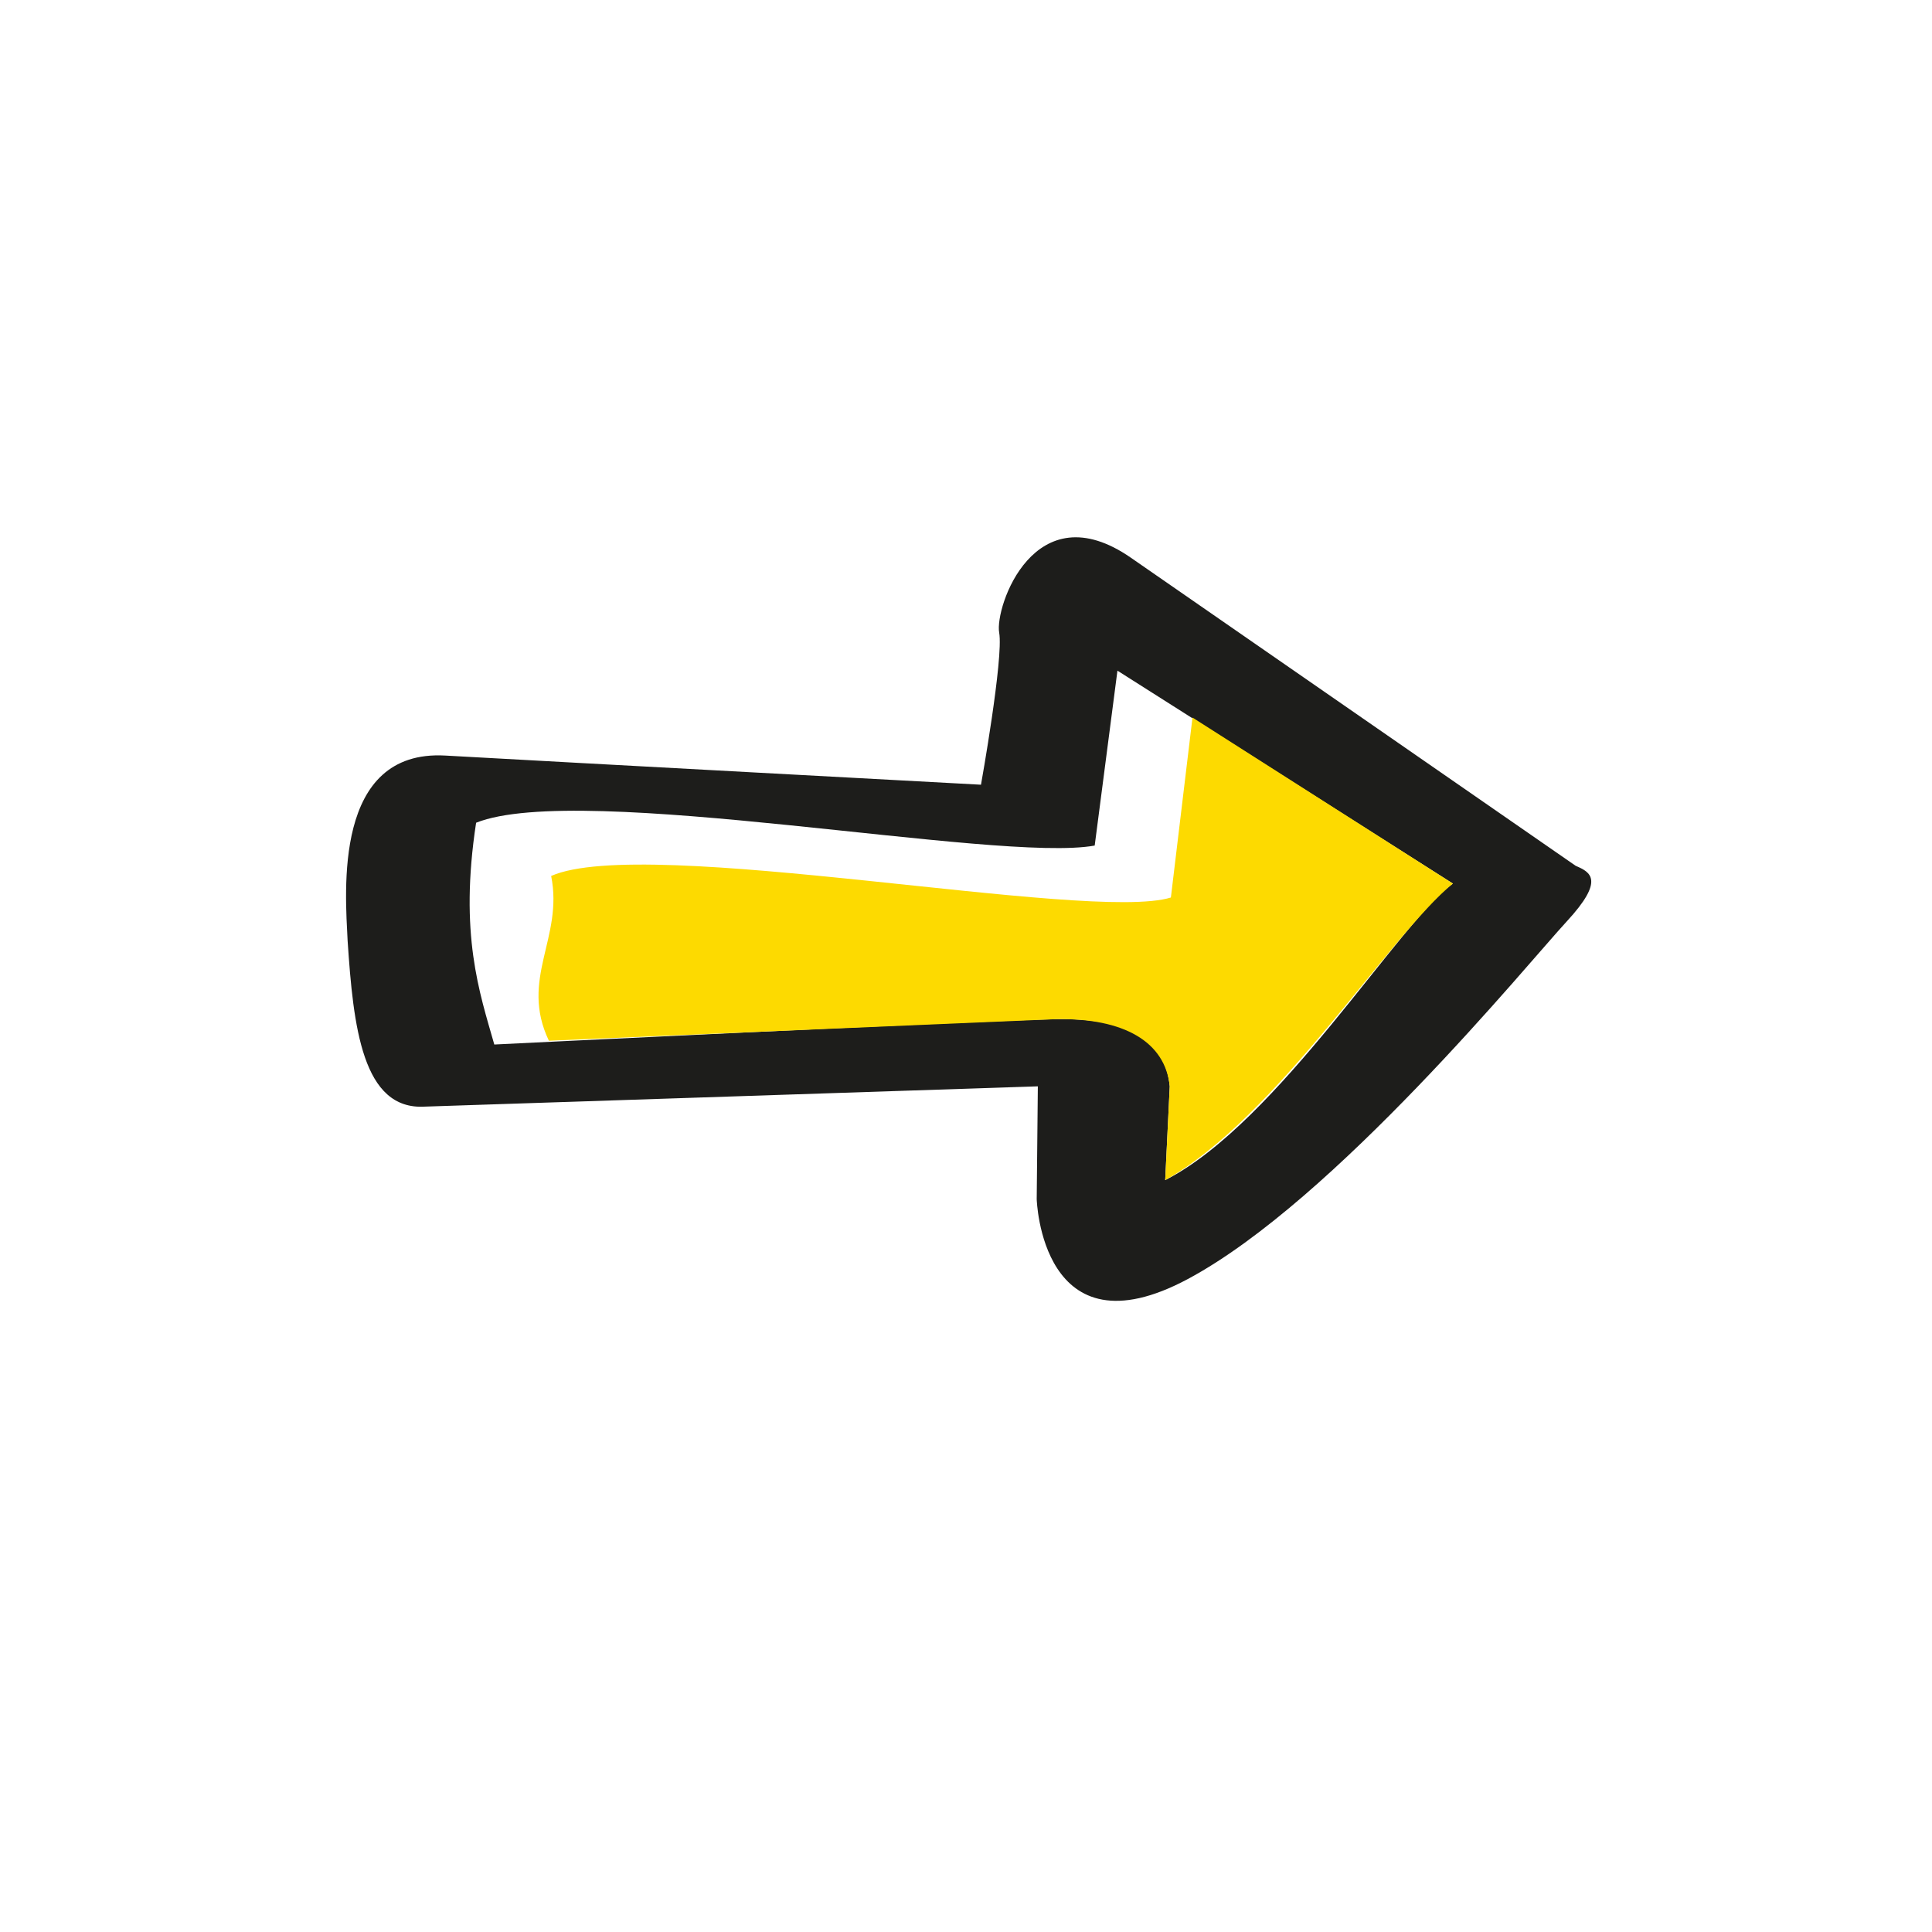 <?xml version="1.0" encoding="UTF-8"?>
<svg data-bbox="54.173 84.034 194.923 119.527" width="302.363" height="302.363" viewBox="0 0 302.363 302.363" xmlns="http://www.w3.org/2000/svg" data-type="color">
    <g>
        <defs>
            <clipPath clipPathUnits="userSpaceOnUse" id="54a6a6cd-ac68-4f43-922d-aca12dc7a49a">
                <path d="M0 226.772h226.772V0H0Z"/>
            </clipPath>
        </defs>
        <g clip-path="url(#54a6a6cd-ac68-4f43-922d-aca12dc7a49a)" transform="matrix(1.333 0 0 -1.333 0 302.363)">
            <path d="m136.802 88.275.534 11.011c-.534 5.505-4.94 8.034-13.351 7.885-8.41-.148-65.951-2.975-65.951-2.975-1.736 6.1-4.139 12.944-2.136 26.038 12.282 4.91 61.279-4.761 72.627-2.678l2.67 20.533 39.384-24.997c-6.008-4.166-20.56-28.121-33.777-34.817m48.195 36.9-52.2 36.156c-11.348 7.886-16.021-5.803-15.487-8.778s-2.136-17.855-2.136-17.855-49.664 2.678-62.881 3.422-11.748-16.069-11.481-21.724c.667-10.117 1.735-19.937 9.078-19.491l71.959 2.381-.133-13.243s.534-18.599 17.756-9.374 39.918 37.049 44.457 41.959 2.804 5.803 1.068 6.547" fill="#1d1d1b" data-color="1"/>
            <path d="M64.709 123.985c11.081 4.91 63.148-5.505 72.76-2.529l2.537 21.128 30.573-19.492c-7.476-6.1-20.694-27.526-33.777-34.817l.534 11.011c-.534 5.207-5.34 8.034-13.351 7.886l-59.543-2.53c-3.471 7.291 1.736 12.052.267 19.343" fill="#fdda00" data-color="2"/>
        </g>
    </g>
</svg>
